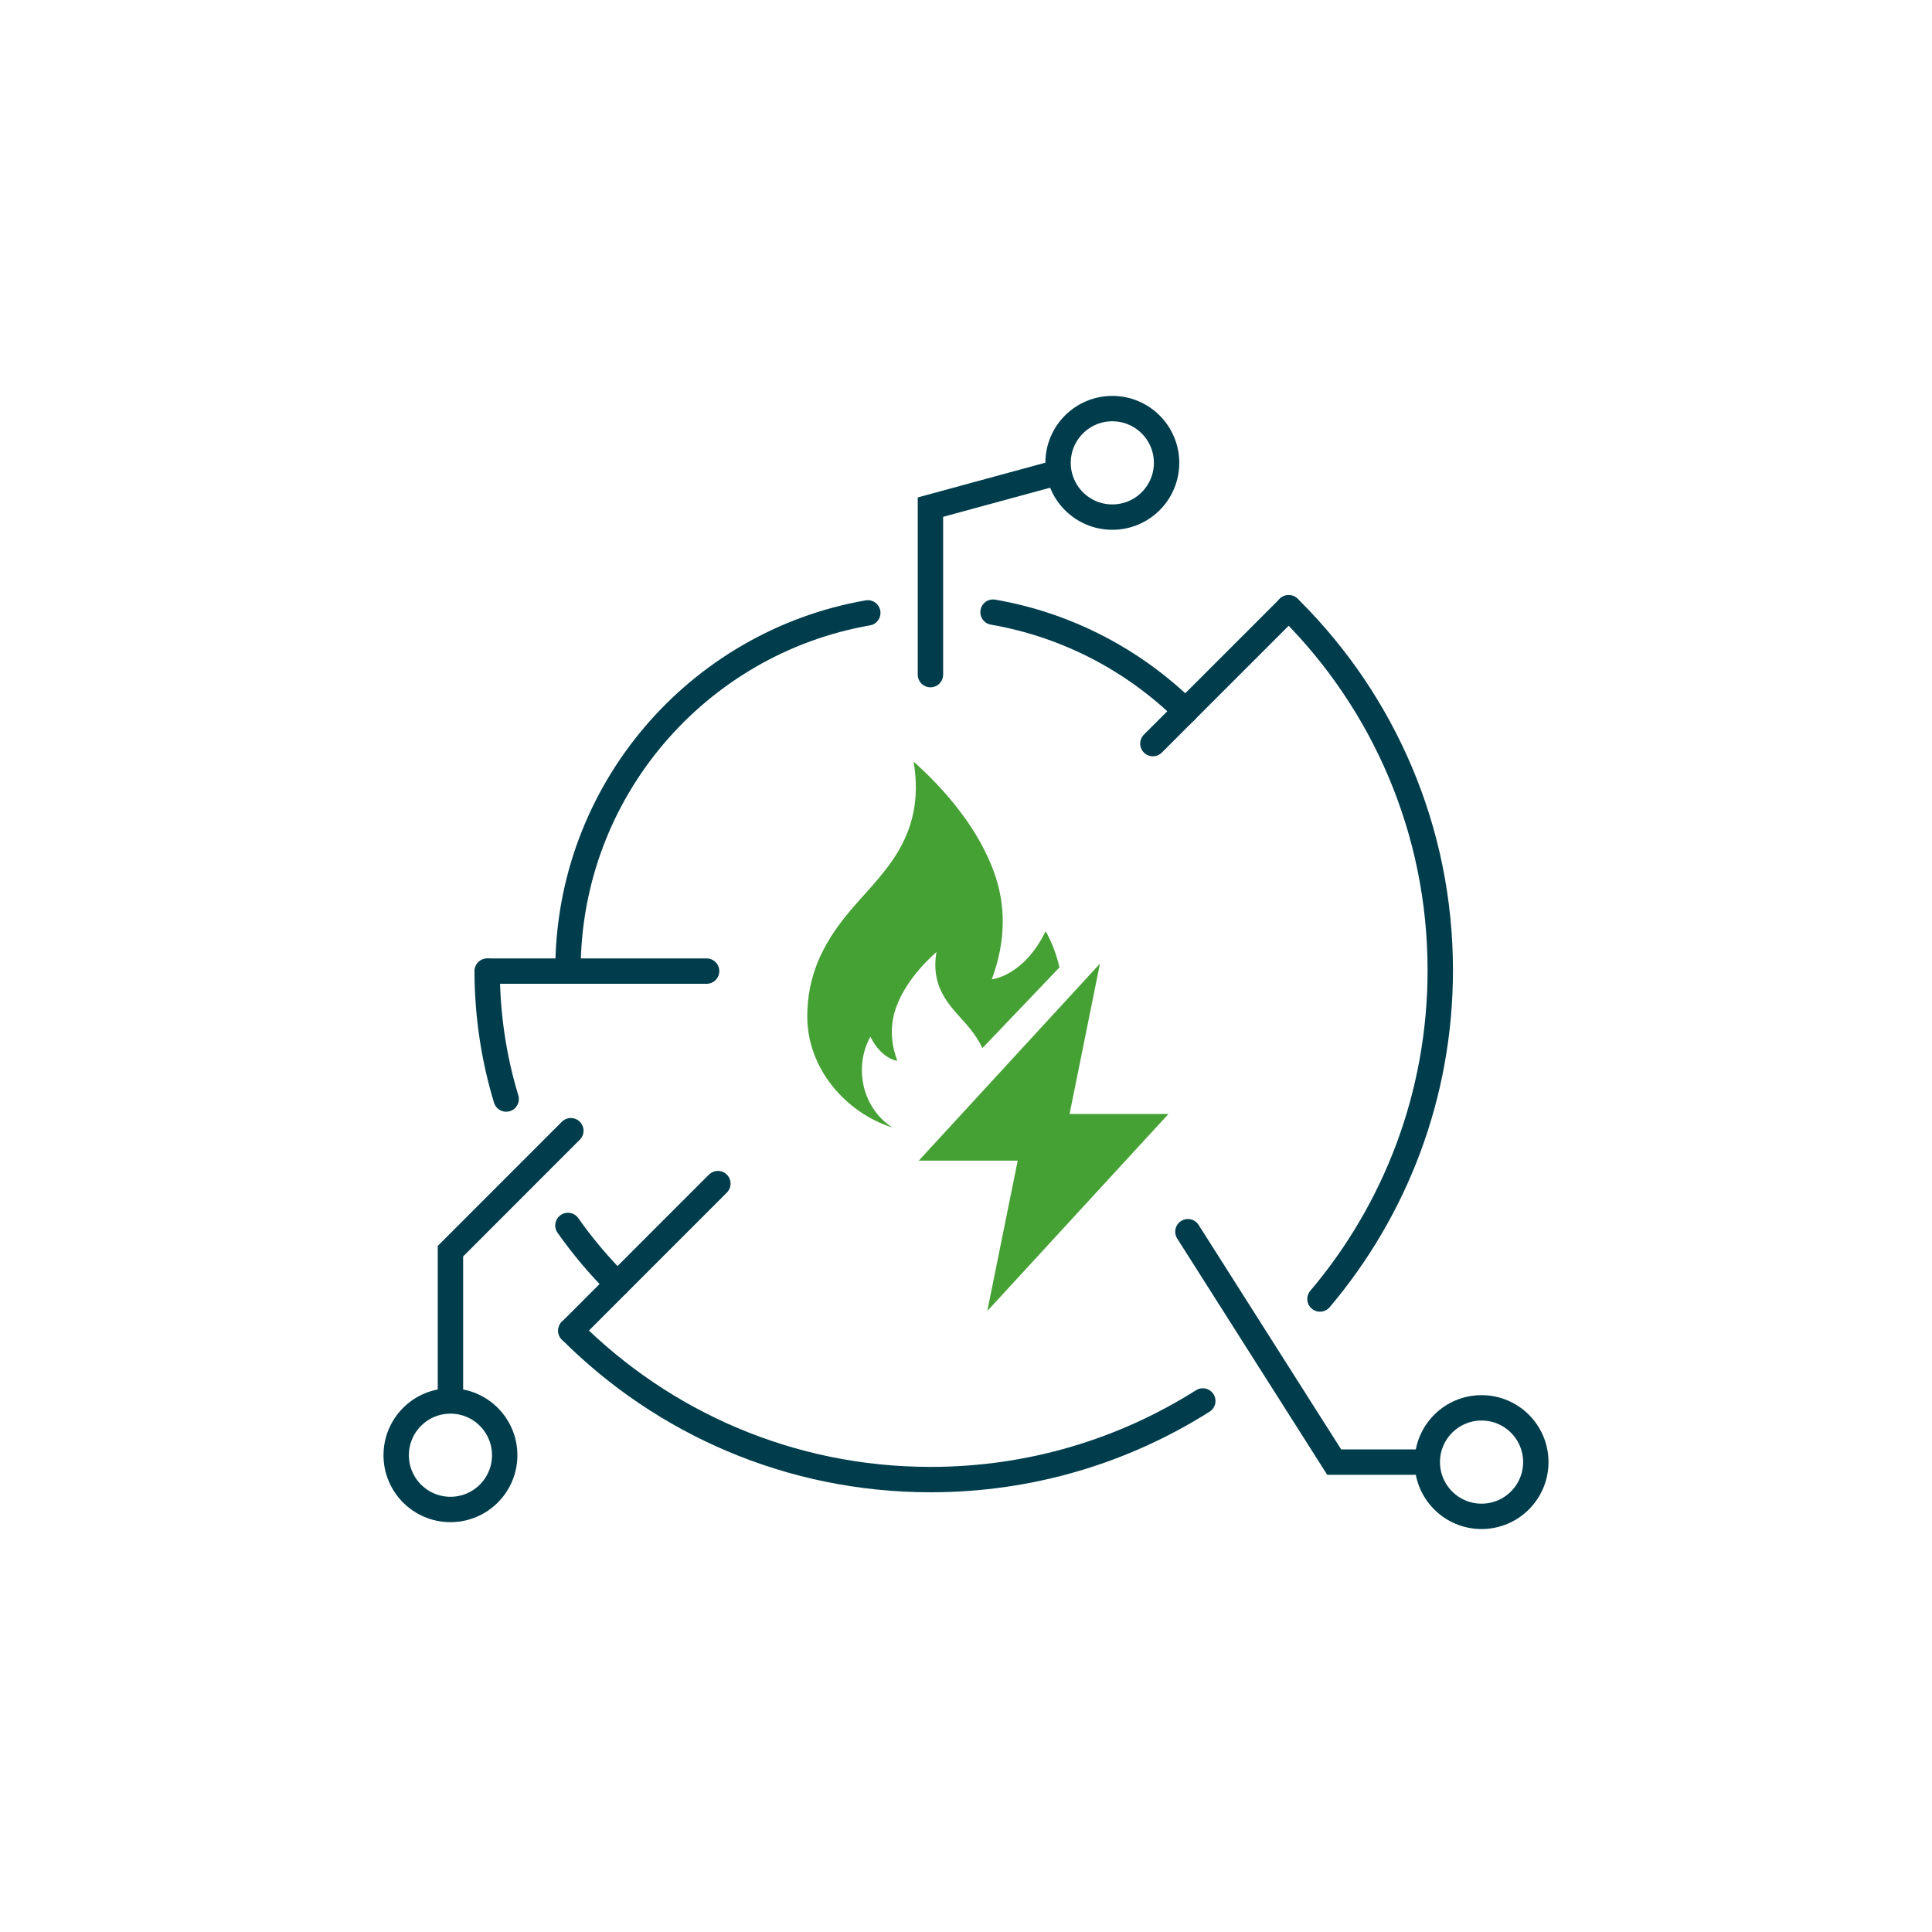 <?xml version="1.0" encoding="UTF-8"?>
<svg id="Laag_2" data-name="Laag 2" xmlns="http://www.w3.org/2000/svg" viewBox="0 0 342.57 342.57">
  <defs>
    <style>
      .cls-1, .cls-2 {
        fill: none;
      }

      .cls-2 {
        stroke: #003d4c;
        stroke-linecap: round;
        stroke-miterlimit: 10;
        stroke-width: 4.5px;
      }

      .cls-3 {
        fill: #46a135;
      }
    </style>
  </defs>
  <g id="Laag_1-2" data-name="Laag 1">
    <g>
      <g>
        <g>
          <path class="cls-2" d="M176.08,108.54c13.17,2.28,24.98,8.55,34.12,17.53"/>
          <path class="cls-2" d="M89.75,194.87c-2.18-7.18-3.35-14.79-3.37-22.68"/>
          <path class="cls-2" d="M109.47,227.69c-3.21-3.2-6.15-6.68-8.77-10.4"/>
          <path class="cls-2" d="M100.71,172.19v-.17c0-31.71,22.95-58.07,53.16-63.35M213.27,248.41c-13.96,8.83-30.5,13.94-48.24,13.94h-.06c-24.89,0-47.43-10.09-63.75-26.41M228.5,107.77c.15.14.31.29.46.44,16.33,16.35,26.42,38.91,26.42,63.82,0,22.22-8.02,42.57-21.33,58.3"/>
          <line class="cls-2" x1="101.22" y1="235.95" x2="127.29" y2="209.87"/>
          <line class="cls-2" x1="86.71" y1="172.19" x2="125.29" y2="172.19"/>
          <line class="cls-2" x1="204.42" y1="131.85" x2="228.5" y2="107.77"/>
          <polyline class="cls-2" points="210.63 218.4 236.57 259.25 252.39 259.25"/>
          <circle class="cls-2" cx="262.7" cy="259.25" r="9.62"/>
          <circle class="cls-2" cx="79.87" cy="258.03" r="9.62"/>
          <circle class="cls-2" cx="197.23" cy="82.07" r="9.62"/>
          <polyline class="cls-2" points="164.98 119.62 164.98 89.92 187.61 83.76"/>
          <polyline class="cls-2" points="101.22 200.49 79.87 221.85 79.87 247.61"/>
        </g>
        <g>
          <polyline class="cls-3" points="182.34 184.67 195.04 170.86 189.65 197.52 207.19 197.52 186.61 219.9 182.67 224.19 175.06 232.46 180.45 205.8 162.91 205.8 178.34 189.02"/>
          <path class="cls-3" d="M185.41,165.11c-3.92,8.03-9.55,8.53-9.55,8.53,2.57-6.91,2.47-13.24.4-18.97-3.95-10.97-13.63-18.97-14.26-19.63,2.34,14.09-6.32,20.32-11.85,27.17-4.38,5.37-7.01,10.96-7.01,18.01,0,9.19,6.72,17.02,15.11,19.72-3.33-2.14-5.43-5.93-5.43-10.24,0-2.14.56-4.15,1.51-5.89,1.98,4.02,4.77,4.28,4.77,4.28-1.28-3.46-1.22-6.62-.2-9.48,1.98-5.47,6.82-9.48,7.15-9.81-1.19,7.05,3.16,10.14,5.93,13.57.9,1.12,1.65,2.27,2.22,3.47l13.66-14.31c-.52-2.27-1.35-4.43-2.45-6.42Z"/>
        </g>
      </g>
      <rect class="cls-1" width="342.57" height="342.57"/>
    </g>
  </g>
</svg>